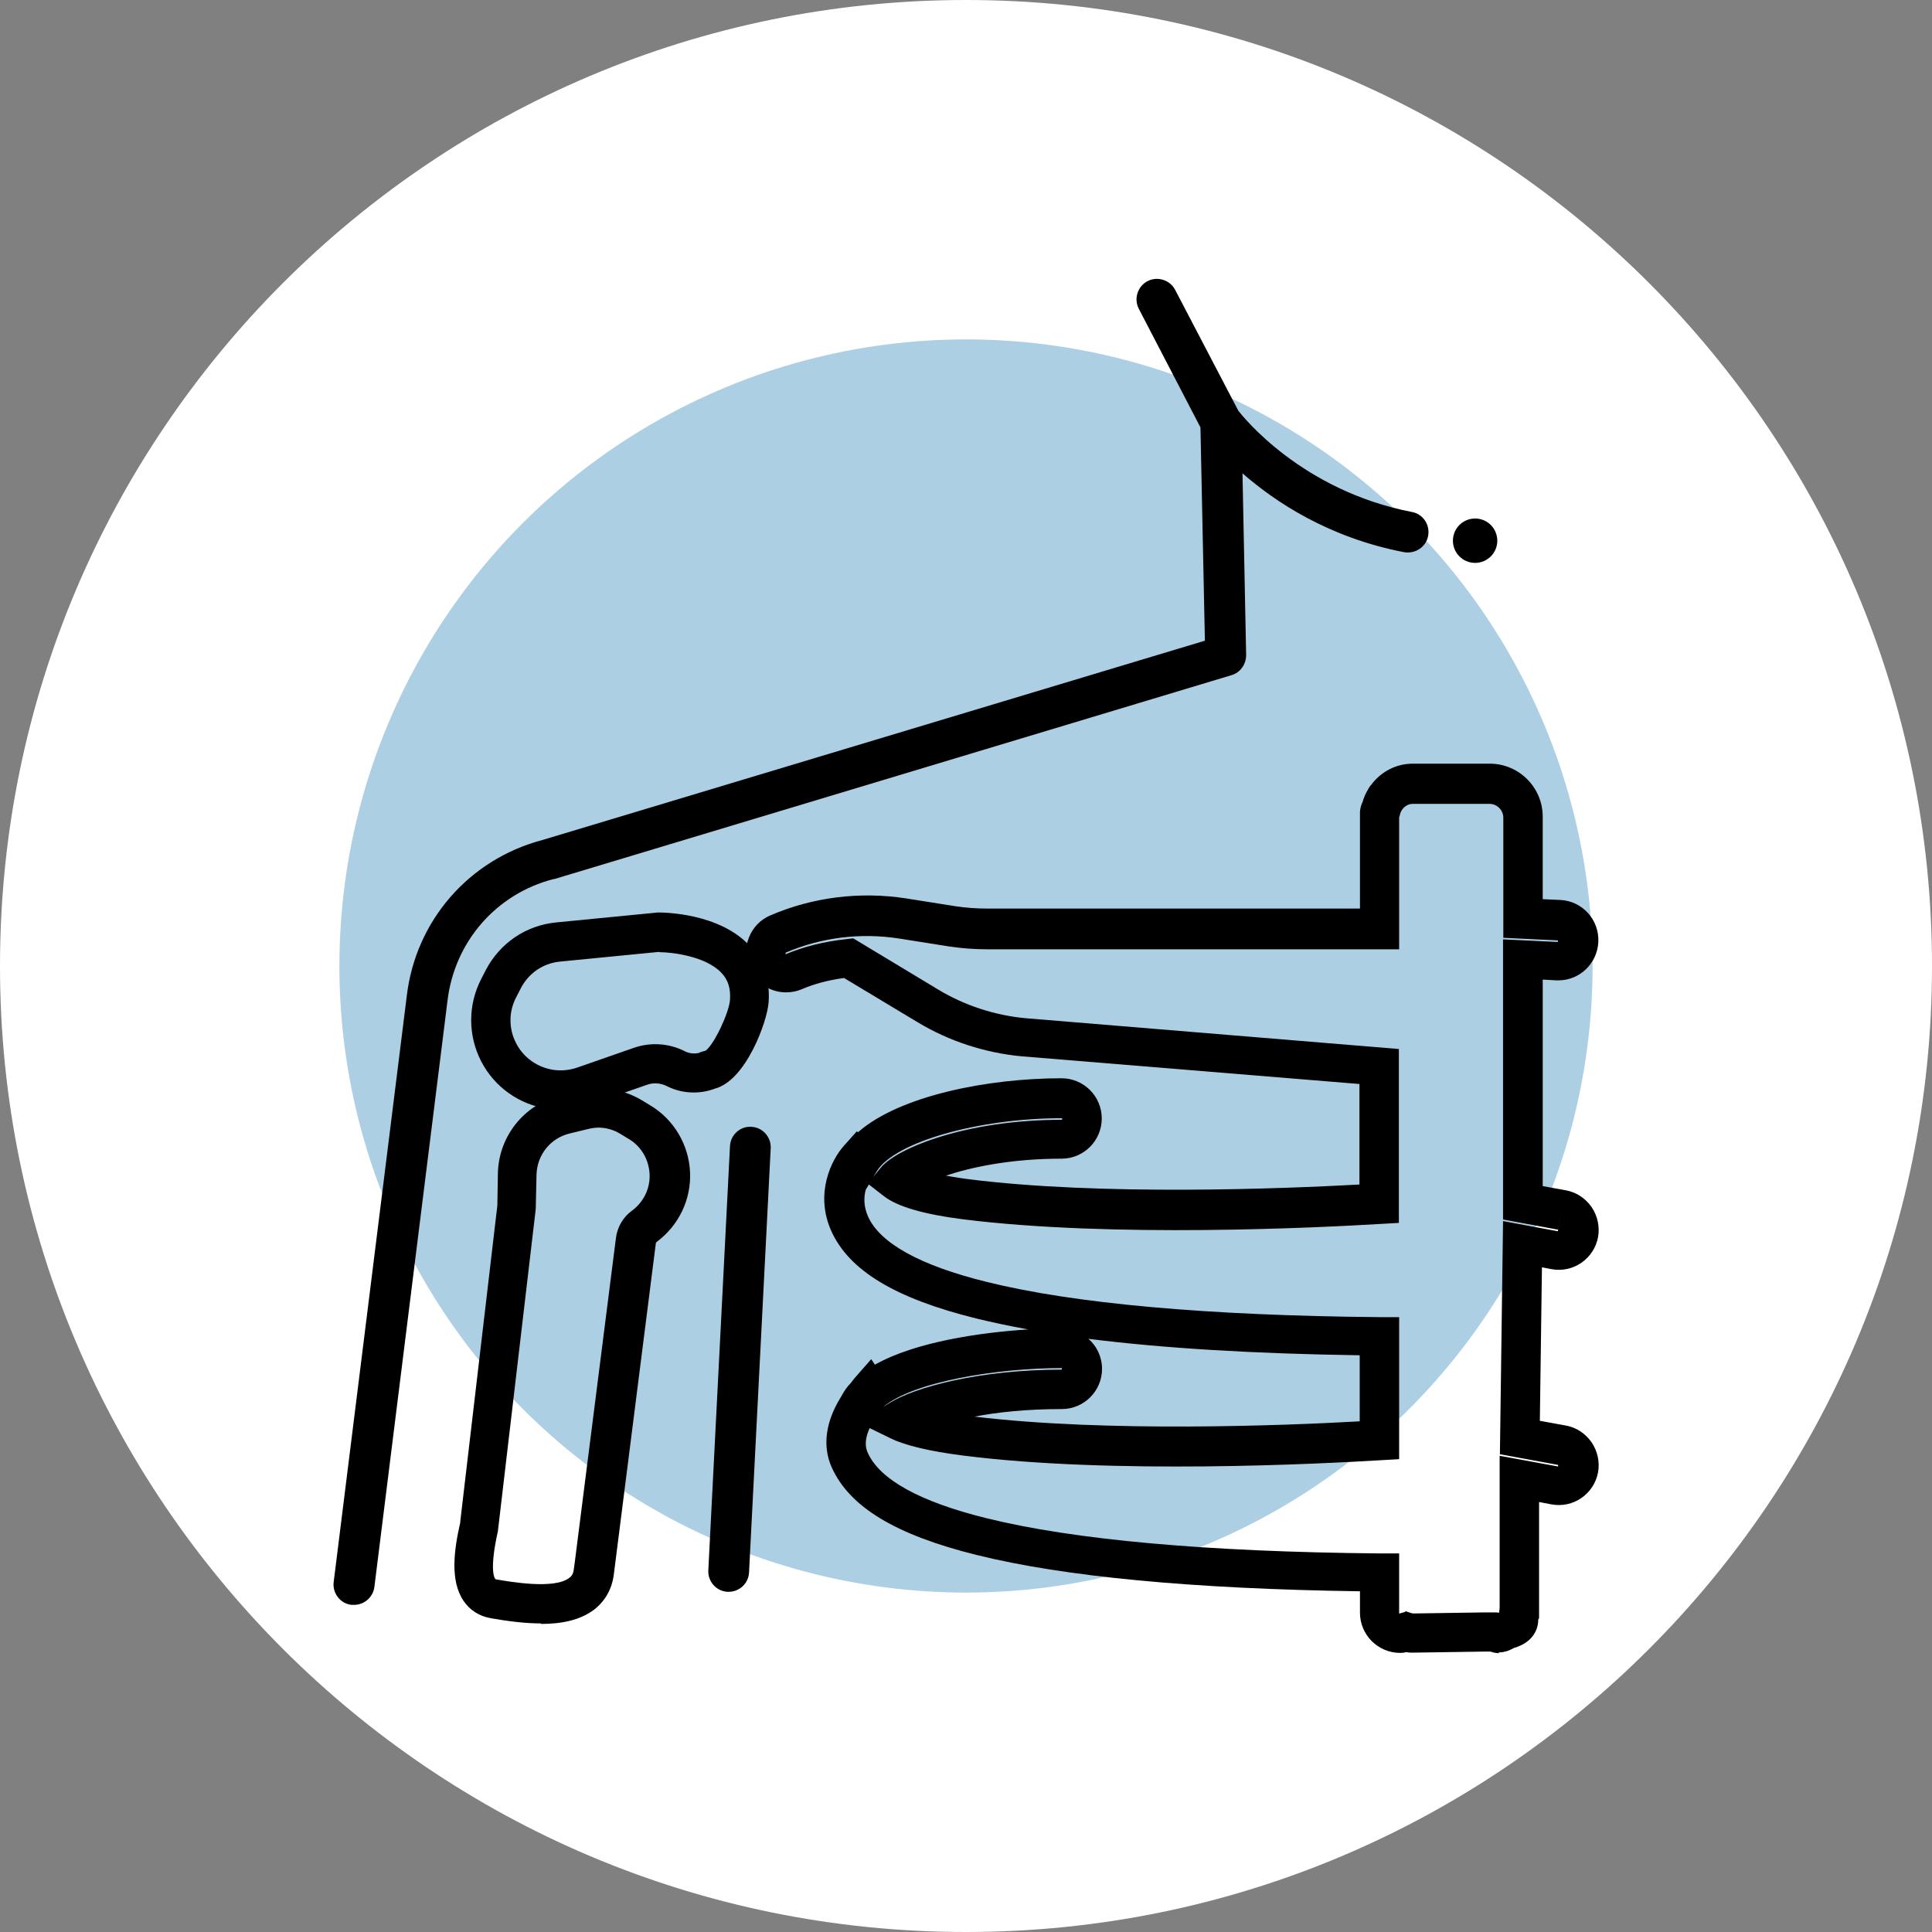 <?xml version="1.0" encoding="UTF-8"?>
<svg id="Capa_2" data-name="Capa 2" xmlns="http://www.w3.org/2000/svg" viewBox="0 0 74 74">
  <rect x="0" y="0" width="74" height="74" fill="#808080" stroke="none"/>
  <defs>
    <style>
      .cls-1 {
        fill: #adcfe4;
      }

      .cls-2 {
        fill: #fff;
      }
    </style>
  </defs>
  <g id="Capa_1-2" data-name="Capa 1">
    <g>
      <path class="cls-2" d="M37,0h0c20.43,0,37,16.57,37,37h0c0,20.43-16.57,37-37,37h0C16.57,74,0,57.43,0,37h0C0,16.57,16.57,0,37,0Z"/>
      <circle class="cls-1" cx="37" cy="37" r="24"/>
      <g>
        <path d="M14.34,60.78c-.05.4-.39.69-.78.69-.03,0-.06,0-.1,0-.43-.05-.73-.45-.68-.87l2.8-22.45c.34-2.89,2.39-5.24,5.21-5.98l25.36-7.63-.17-8.17-2.36-4.54c-.2-.38-.05-.86.33-1.06.38-.2.86-.05,1.06.33l2.42,4.63c.17.22,2.42,3.06,6.65,3.88.43.08.7.49.62.92-.07.37-.4.63-.77.63-.05,0-.1,0-.15-.01-2.9-.56-4.94-1.93-6.19-3.02l.14,6.96c0,.35-.22.67-.56.77l-25.94,7.81s-.02,0-.03,0c-2.2.57-3.79,2.4-4.06,4.66l-2.8,22.45Z"/>
        <path d="M20.71,62.18c-.63,0-1.29-.09-1.92-.2-.44-.08-.8-.31-1.04-.67-.52-.78-.36-1.95-.12-3v-.04s1.42-12.1,1.42-12.1l.02-1.21c.02-1.42,1-2.66,2.39-3l.74-.18c.81-.2,1.66-.07,2.38.36l.33.2c.9.54,1.47,1.5,1.52,2.55.05,1.05-.43,2.05-1.28,2.68h0s-.03.03-.03.05l-1.61,12.69c-.07.55-.33,1.01-.75,1.34-.54.41-1.26.55-2.03.55ZM22.94,43.19c-.13,0-.27.02-.4.05l-.74.18c-.72.18-1.23.82-1.25,1.57l-.03,1.32-1.45,12.34c-.35,1.57-.11,1.82-.09,1.84.58.1,2.24.39,2.82-.05.08-.06.16-.14.18-.35l.04-.29,1.57-12.37c.05-.43.28-.82.63-1.07.44-.33.69-.85.66-1.4-.03-.55-.32-1.05-.79-1.33l-.33-.2c-.26-.16-.55-.24-.84-.24Z"/>
        <path d="M21.47,42.5c-.16,0-.32-.01-.47-.03-1.1-.15-2.06-.83-2.57-1.82-.51-.99-.51-2.16,0-3.15l.18-.35c.54-1.03,1.54-1.71,2.7-1.82l3.89-.38c.24,0,2.34.02,3.51,1.27.54.57.79,1.32.73,2.17-.05.73-.87,3.01-2.07,3.31l-.05.02c-.58.2-1.23.16-1.78-.12h0c-.24-.12-.51-.14-.76-.05l-2.18.76c-.36.13-.74.19-1.13.19ZM25.24,36.46l-3.78.37c-.65.06-1.21.44-1.51,1.02l-.18.35c-.29.55-.29,1.21,0,1.76.28.55.82.93,1.44,1.02.31.04.61.01.9-.09l2.18-.76c.64-.22,1.35-.17,1.95.14h0c.16.08.35.1.53.06.03-.02.06-.03.09-.04l.17-.05c.33-.24.9-1.47.93-1.94.03-.44-.07-.77-.33-1.04-.6-.64-1.91-.79-2.37-.79Z"/>
        <path d="M28.69,60.23c-.02.42-.37.74-.78.74-.01,0-.03,0-.04,0-.43-.02-.76-.39-.74-.82l.83-16.25c.02-.43.39-.77.82-.74.43.02.76.39.74.82l-.83,16.25Z"/>
        <path d="M57.41,63.32c-.13,0-.23-.03-.32-.06-.1,0-.21,0-.3,0l-2.67.04c-.09,0-.17,0-.25-.02-.07.02-.15.03-.24.03-.85,0-1.54-.69-1.54-1.54v-.82c-6.41-.09-11.34-.56-14.68-1.39-3.11-.77-4.87-1.84-5.55-3.35-.26-.57-.4-1.51.36-2.72.1-.19.22-.37.37-.52l.03-.04c.04-.05.08-.1.1-.13l.65-.74.14.21c1.55-.87,4-1.23,5.87-1.35-.71-.13-1.38-.27-1.99-.42-3.11-.77-4.87-1.84-5.55-3.35-.64-1.43,0-2.72.48-3.26l.5-.56.04.04c1.6-1.41,5-2.07,7.8-2.07.85,0,1.54.69,1.54,1.54s-.69,1.54-1.54,1.54c-1.93,0-3.44.32-4.43.65.24.04.51.09.82.13,5.09.65,12.11.37,15.02.21v-3.85l-12.93-1.06c-1.41-.13-2.79-.58-4-1.31l-2.81-1.69c-.6.08-1.13.22-1.62.43-.19.08-.4.12-.6.12-.62,0-1.17-.37-1.41-.93-.16-.38-.17-.79-.01-1.18.15-.38.44-.68.82-.84,1.63-.7,3.43-.92,5.19-.65l1.89.3c.4.06.81.09,1.21.09h14.29v-3.7c.01-.17.06-.3.1-.38.05-.18.12-.34.22-.5l.02-.04s.05-.08.09-.12c.39-.52.97-.81,1.6-.81h2.94c1.12,0,2.03.91,2.03,2.03v3.16l.67.03c.85.04,1.5.76,1.46,1.61-.04.82-.71,1.47-1.53,1.47h-.08s-.52-.03-.52-.03v7.91l.88.16c.4.07.75.3.99.64.23.34.32.75.25,1.15-.15.82-.94,1.39-1.79,1.23l-.36-.07-.08,5.88.99.18c.4.07.75.3.99.64.23.34.32.75.25,1.15-.15.82-.94,1.39-1.79,1.23l-.47-.09v1.42s0,0,0,0v.25s0,2.78,0,2.78l-.03.05c0,.3-.14.86-.93,1.09-.13.07-.32.17-.58.17ZM58.83,62.2l-.02.03s.01-.02.02-.03ZM53.83,61.71l.21.07s.06.02.09.02l2.65-.04c.14,0,.3,0,.45,0h.1s.07.01.07.01c0,0,0,0,0,0h.02s.02-.18.02-.18v-5.83s2.24.41,2.24.41v-.06s-2.23-.41-2.23-.41l.12-8.93,2.1.39.15-.8-.14.74-2.11-.39v-10.73l2.1.1.04-.81-.03.75-2.1-.1v-4.6c0-.29-.24-.53-.53-.53h-2.94c-.21,0-.35.14-.41.23h0s-.02.03-.03.05c-.02.04-.04.08-.05.13,0,.04-.02.07-.03.1v5.06h-15.81c-.48,0-.97-.04-1.44-.11l-1.89-.3c-1.48-.23-2.98-.05-4.36.54v.06c.72-.3,1.49-.49,2.34-.58l.25-.03,3.25,1.96c1.01.61,2.17.99,3.35,1.1l14.3,1.18v6.66l-.71.04c-2.31.14-10.3.54-16-.18-1.5-.19-2.51-.49-3.01-.88l-.58-.45-.12.2c-.08.29-.08.65.09,1.03.46,1.02,1.99,1.87,4.54,2.5,3.35.83,8.42,1.29,15.06,1.35h.74v5.44l-.71.04c-2.31.14-10.29.55-16-.18-1.26-.16-2.19-.38-2.75-.65l-.82-.4c-.25.55-.12.84-.07.95.46,1.02,1.99,1.87,4.54,2.5,3.35.83,8.42,1.29,15.07,1.35h.74v2.3s.01,0,.02,0l.21-.06ZM57.55,61.41s0,.01-.01.02v-.02ZM37.33,54.26c5.08.61,11.9.34,14.75.18v-2.53c-4.07-.06-7.54-.27-10.39-.63.32.28.52.69.52,1.15,0,.85-.69,1.54-1.54,1.54-1.34,0-2.46.12-3.35.29ZM40.68,52.4c-2.48,0-5.71.52-6.85,1.49l.22-.14c.98-.62,3.48-1.29,6.62-1.29v-.06ZM40.68,42.83c-3.21,0-6.39.91-7.09,2.02l-.14.22.3-.36c.61-.73,3.24-1.82,6.93-1.82v-.06ZM53.57,31.47h0s0,0,0,0ZM52.12,31.05s0,.01,0,.02v-.02Z"/>
        <circle cx="56.5" cy="20.71" r=".85"/>
      </g>
    </g>
  </g>
</svg>
